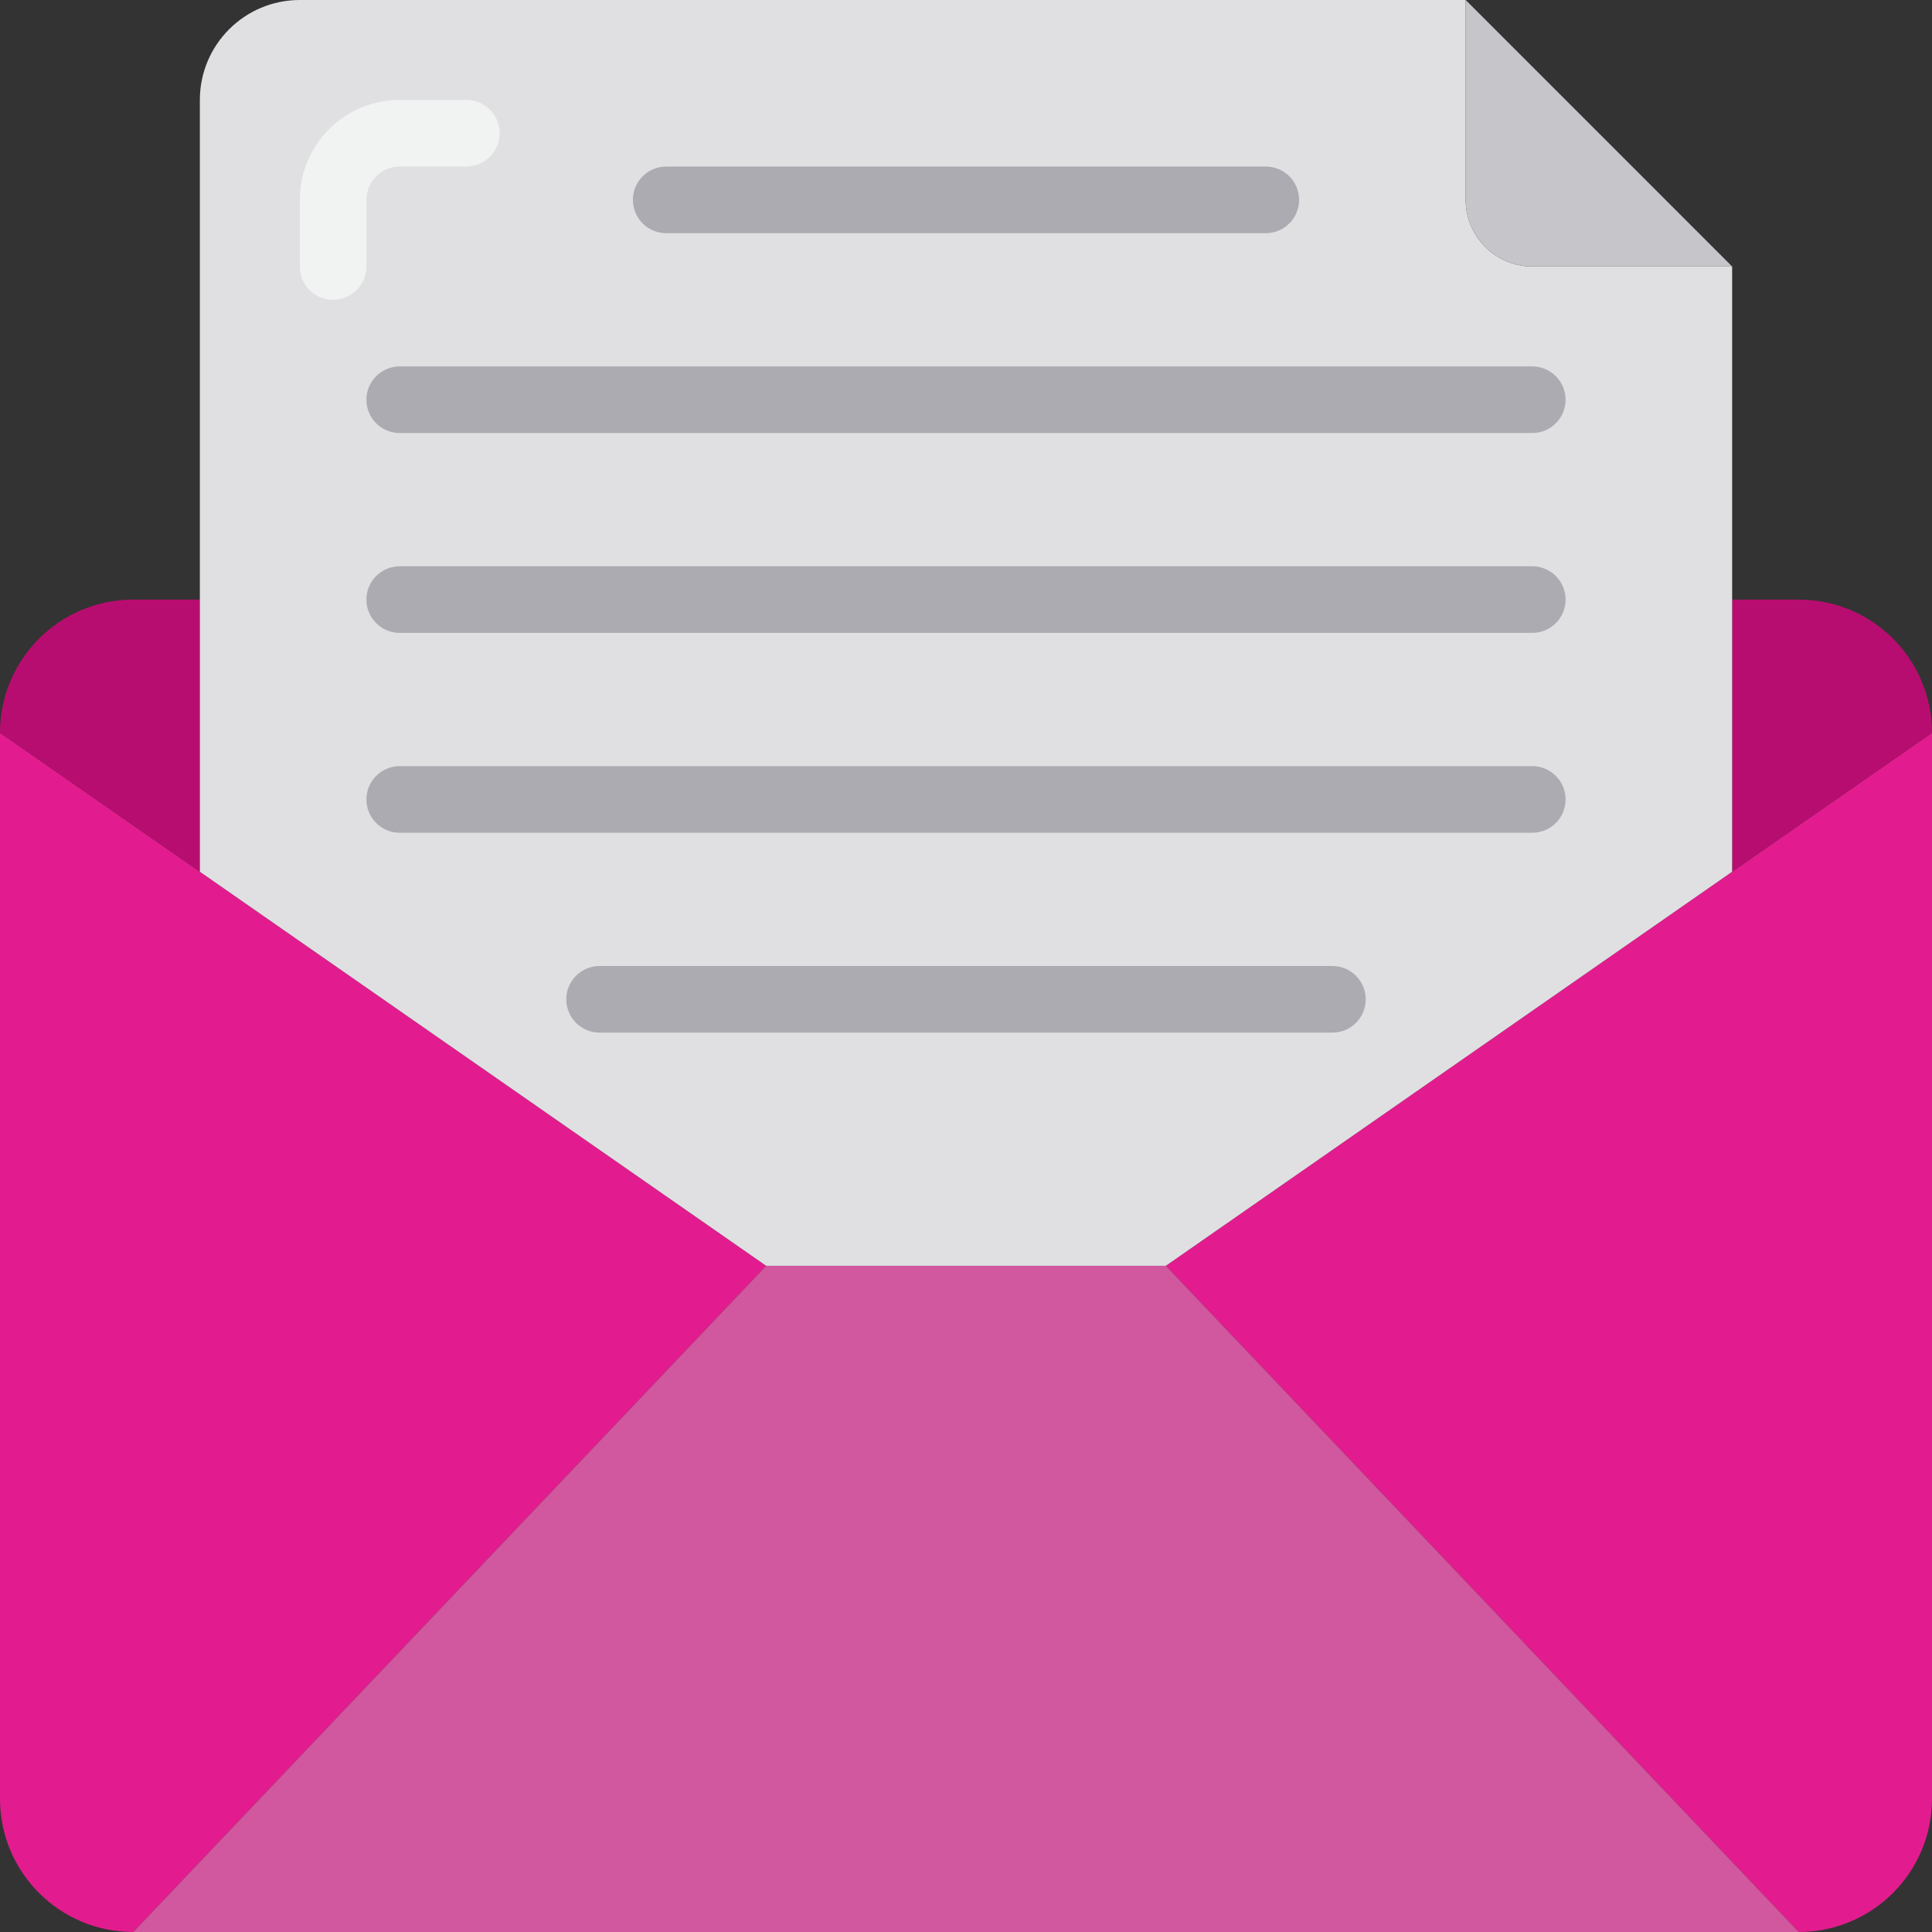 <?xml version="1.0"?>
<svg xmlns="http://www.w3.org/2000/svg" height="512px" viewBox="0 0 464 464" width="512px" class=""><rect x="0" y="0" width="464" height="464" fill="#333333" stroke="none"/><g><path d="m184 304-136-94.641-48-33.359v256c0 17.672 14.328 32 32 32l121.602-128zm0 0" fill="#ffcd00" data-original="#FFCD00" class="" style="fill:#E21C8E" data-old_color="#FFCD00"/><path d="m280 304 30.398 32 121.602 128c17.672 0 32-14.328 32-32v-256l-48 33.359zm0 0" fill="#ffcd00" data-original="#FFCD00" class="" style="fill:#E21C8E" data-old_color="#FFCD00"/><path d="m48 144h-16c-17.672 0-32 14.328-32 32l48 33.359zm0 0" fill="#ddb200" data-original="#DDB200" class="active-path" style="fill:#B80D70" data-old_color="#DDB200"/><path d="m432 144h-16v65.359l48-33.359c0-17.672-14.328-32-32-32zm0 0" fill="#ddb200" data-original="#DDB200" class="active-path" style="fill:#B80D70" data-old_color="#DDB200"/><path d="m280 304h-96l-30.398 32-121.602 128h400l-121.602-128zm0 0" fill="#ffda44" data-original="#FFDA44" class="" style="fill:#D1579E" data-old_color="#FFDA44"/><path d="m368 64c-8.824-.027-15.973-7.176-16-16v-48h-280c-13.254 0-24 10.746-24 24v185.359l136 94.641h96l136-94.641v-145.359zm0 0" fill="#e0e0e2" data-original="#E0E0E2" class=""/><path d="m368 64h48l-64-64v48c.027 8.824 7.176 15.973 16 16zm0 0" fill="#c6c5ca" data-original="#C6C5CA" class=""/><g fill="#acabb1"><path d="m304 56h-144c-4.418 0-8-3.582-8-8s3.582-8 8-8h144c4.418 0 8 3.582 8 8s-3.582 8-8 8zm0 0" data-original="#000000" class=""/><path d="m368 104h-272c-4.418 0-8-3.582-8-8s3.582-8 8-8h272c4.418 0 8 3.582 8 8s-3.582 8-8 8zm0 0" data-original="#000000" class=""/><path d="m368 152h-272c-4.418 0-8-3.582-8-8s3.582-8 8-8h272c4.418 0 8 3.582 8 8s-3.582 8-8 8zm0 0" data-original="#000000" class=""/><path d="m368 200h-272c-4.418 0-8-3.582-8-8s3.582-8 8-8h272c4.418 0 8 3.582 8 8s-3.582 8-8 8zm0 0" data-original="#000000" class=""/><path d="m320 248h-176c-4.418 0-8-3.582-8-8s3.582-8 8-8h176c4.418 0 8 3.582 8 8s-3.582 8-8 8zm0 0" data-original="#000000" class=""/></g><path d="m80 72c-4.418 0-8-3.582-8-8v-16c0-13.254 10.746-24 24-24h16c4.418 0 8 3.582 8 8s-3.582 8-8 8h-16c-4.418 0-8 3.582-8 8v16c0 4.418-3.582 8-8 8zm0 0" fill="#f1f2f2" data-original="#F1F2F2"/></g> </svg>
